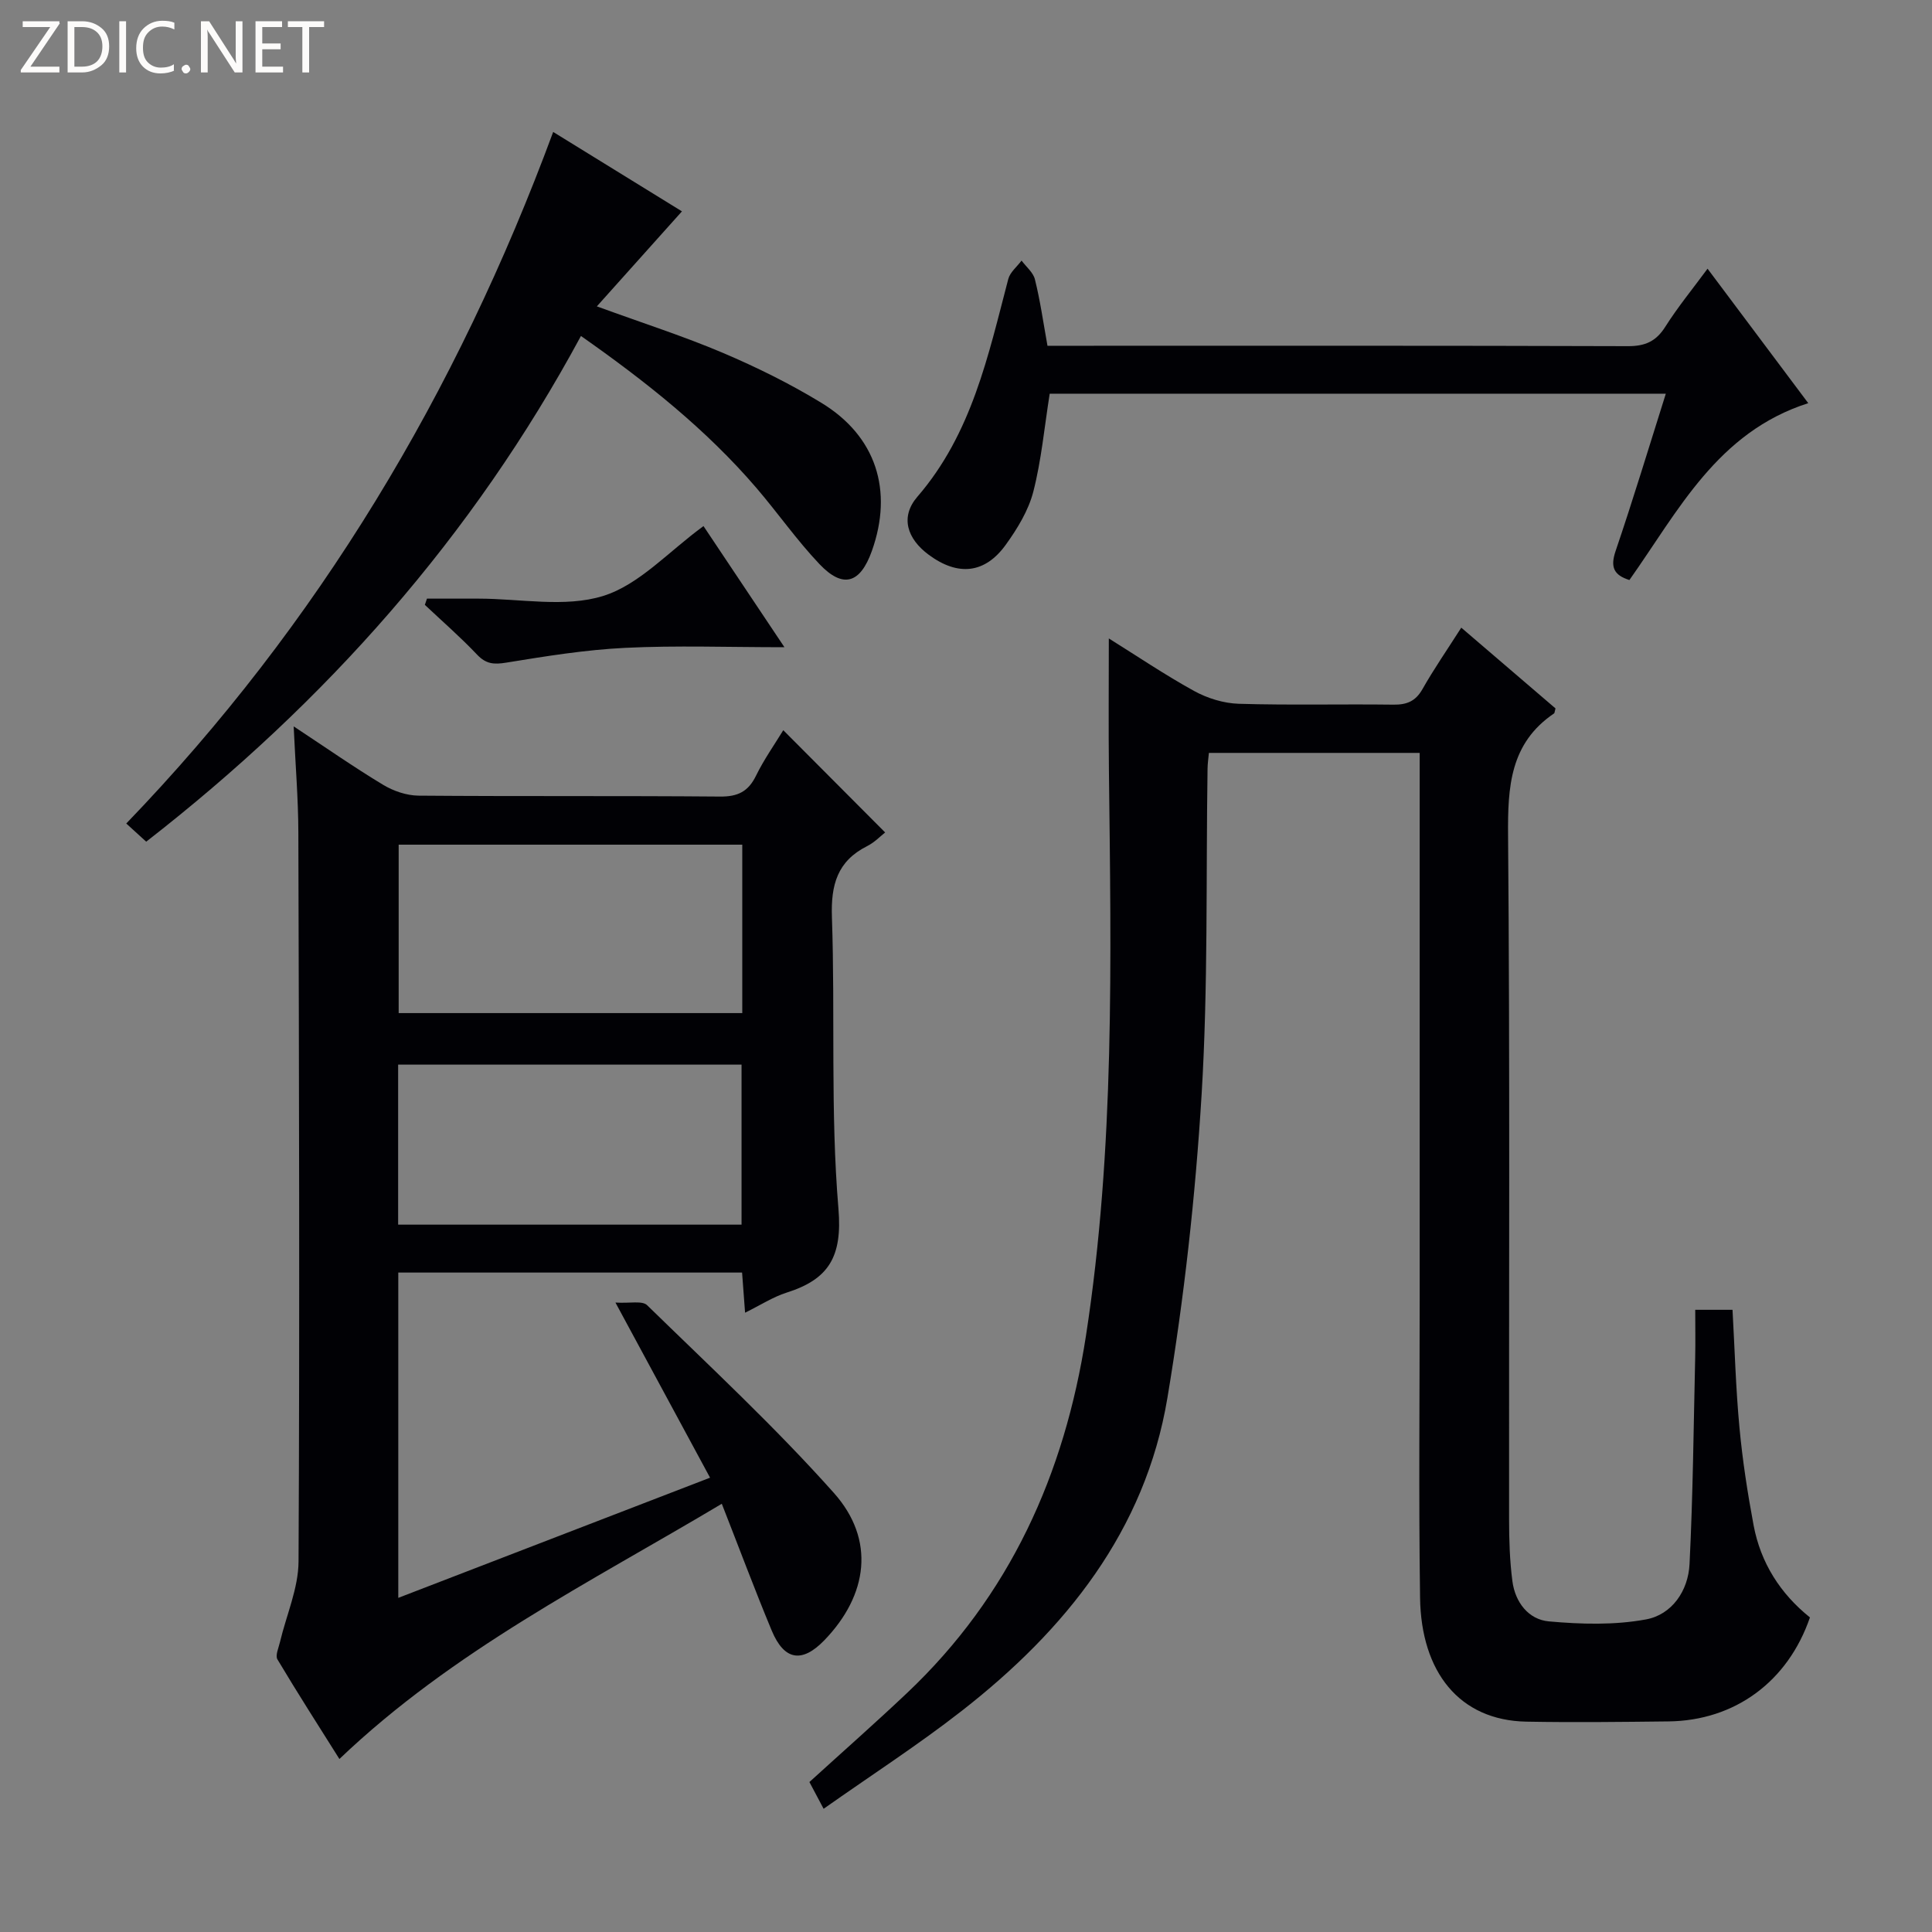 <svg enable-background="new 0 0 400 400" viewBox="0 0 400 400" xmlns="http://www.w3.org/2000/svg"><rect x="0" y="0" width="400" height="400" fill="#808080" stroke="none"/><g fill="#fcfbfa"><path d="m12.4 4.8-6.1 9h6v1.2h-8v-.5l6.1-8.9h-5.7v-1.2h7.6v.4z"/><path d="m14 15v-10.6h3c1.6 0 2.9.5 4 1.4s1.6 2.2 1.6 3.8-.5 3-1.6 3.9-2.4 1.5-4 1.5zm1.4-9.4v8.2h1.6c1.3 0 2.4-.4 3.1-1.1s1.1-1.8 1.1-3.1-.4-2.3-1.2-3-1.8-1-3.1-1z"/><path d="m26.1 4.4v10.6h-1.4v-10.6z"/><path d="m36.1 14.6c-.8.4-1.8.6-2.9.6-1.5 0-2.7-.5-3.6-1.4s-1.4-2.2-1.4-3.8c0-1.7.5-3.1 1.5-4.1s2.3-1.6 3.9-1.6c1 0 1.8.1 2.5.4v1.4c-.8-.4-1.6-.6-2.5-.6-1.2 0-2.1.4-2.9 1.2s-1.1 1.8-1.1 3.2c0 1.3.3 2.3 1 3s1.6 1.1 2.7 1.1c1 0 2-.2 2.7-.7v1.3z"/><path d="m37.6 14.3c0-.2.1-.5.3-.6s.4-.3.6-.3c.3 0 .5.1.6.3s.3.4.3.6-.1.4-.3.6-.4.3-.6.3c-.3 0-.5-.1-.6-.3s-.3-.4-.3-.6z"/><path d="m50.2 15h-1.6l-5.3-8.2c-.2-.2-.3-.5-.4-.7 0 .2.1.7.1 1.5v7.4h-1.4v-10.6h1.7l5.2 8.1c.2.4.4.6.4.7 0-.3-.1-.8-.1-1.5v-7.3h1.4z"/><path d="m58.6 15h-5.7v-10.6h5.5v1.2h-4.1v3.4h3.8v1.2h-3.8v3.6h4.3z"/><path d="m67.1 5.6h-3.1v9.4h-1.4v-9.4h-3v-1.2h7.5z"/></g><path d="m350.98 271.18h7.72c.46 8.25.68 16.35 1.44 24.41.63 6.76 1.67 13.5 2.92 20.18 1.46 7.8 5.54 14.19 11.67 19.1-4.57 13.31-15.57 21.38-29.31 21.53-9.79.11-19.58.23-29.37.05-13.96-.25-21.82-10.34-22.04-25.63-.3-20.83-.08-41.66-.08-62.5 0-35.5 0-71 0-106.5 0-1.82 0-3.65 0-5.94-14.6 0-28.96 0-43.64 0-.1 1.1-.27 2.21-.28 3.32-.34 22.48.13 45-1.23 67.42-1.28 21.01-3.61 42.04-7.08 62.8-4.6 27.53-21.11 48.05-42.57 64.79-9.02 7.04-18.68 13.28-28.61 20.28-1.26-2.37-2.14-4.02-2.94-5.54 6.94-6.32 13.68-12.25 20.2-18.42 21.3-20.14 32.63-45.33 37.05-73.93 6-38.84 5.21-77.97 4.76-117.08-.1-8.96-.02-17.93-.02-27.34 5.66 3.53 11.5 7.48 17.64 10.87 2.76 1.52 6.12 2.56 9.25 2.66 10.66.32 21.33.04 31.99.18 2.79.04 4.62-.68 6.06-3.22 2.37-4.19 5.13-8.16 8.03-12.72 6.72 5.76 13.21 11.32 19.51 16.72-.2.72-.19.95-.28 1.02-9.17 6.21-9.62 15.24-9.54 25.33.4 47.16.16 94.33.21 141.49 0 4.3.13 8.63.69 12.88.57 4.33 3.32 7.92 7.54 8.3 6.67.6 13.6.8 20.13-.41 5.36-.99 8.73-5.93 9-11.44.71-14.25.84-28.52 1.17-42.79.07-3.16.01-6.3.01-9.87z" fill="#010105"/><path d="m147.01 305.94c-6.44-11.92-12.57-23.28-19.59-36.26 2.98.19 5.56-.44 6.56.55 13.08 12.76 26.52 25.24 38.66 38.86 8.64 9.69 7.07 21.16-1.98 30.52-4.61 4.76-8.3 4.19-10.89-2.03-3.5-8.41-6.69-16.96-10.33-26.24-27.32 16.3-55.63 30.37-79.17 52.84-4.2-6.68-8.63-13.58-12.83-20.62-.48-.8.24-2.38.52-3.57 1.32-5.59 3.83-11.16 3.85-16.74.25-50.31.1-100.63-.04-150.94-.02-6.94-.6-13.88-.97-21.92 6.68 4.4 12.47 8.45 18.51 12.09 2.13 1.29 4.85 2.22 7.32 2.25 20.82.17 41.65.01 62.47.19 3.65.03 5.82-1.03 7.42-4.31 1.66-3.39 3.87-6.51 5.65-9.43 7.03 7.06 13.93 13.99 21.09 21.17-.88.68-2.16 2.04-3.73 2.83-6.18 3.11-7.52 8.02-7.29 14.7.69 20.12-.33 40.35 1.35 60.37.84 9.99-2.04 14.63-10.75 17.38-2.8.89-5.35 2.56-8.58 4.15-.23-3.02-.41-5.53-.62-8.31-23.76 0-47.32 0-71.18 0v67.35c21.46-8.27 42.59-16.41 64.55-24.88zm6.67-96.19c0-11.91 0-23.32 0-34.87-23.91 0-47.57 0-71.14 0v34.87zm-71.25 43.8h71.1c0-11.3 0-22.32 0-33.13-23.97 0-47.53 0-71.1 0z" fill="#010105"/><path d="m120.28 69.56c-22.43 41.57-52.81 75.77-90.01 104.7-1.3-1.18-2.6-2.36-4.13-3.76 39.81-41.31 68.45-89.23 88.39-143.18 8.51 5.25 17.91 11.04 26.66 16.44-5.71 6.37-11.4 12.72-17.62 19.67 9.7 3.54 18.06 6.21 26.1 9.63 7.01 2.98 13.91 6.39 20.4 10.35 11.33 6.9 14.9 18.15 10.44 30.66-2.41 6.76-5.97 7.86-10.86 2.71-4.68-4.93-8.6-10.57-13.03-15.74-10.45-12.18-22.9-22.05-36.34-31.48z" fill="#010105"/><path d="m216.87 71.59h5.21c38.32 0 76.64-.05 114.97.08 3.57.01 5.83-1 7.74-4.03 2.56-4.05 5.63-7.79 8.74-12.01 7.06 9.43 13.91 18.57 20.85 27.84-18.85 6.02-26.91 22.34-37.03 36.62-3.23-1.02-3.99-2.67-2.86-6 3.62-10.64 6.87-21.41 10.4-32.58-43.02 0-85.54 0-127.56 0-1.11 6.99-1.72 13.76-3.39 20.27-1 3.9-3.29 7.65-5.68 10.97-4.33 6.04-9.92 6.58-15.95 2.13-4.54-3.34-5.97-7.87-2.38-12.03 11.27-13.05 14.65-29.17 18.82-45.07.37-1.42 1.81-2.56 2.75-3.83.96 1.29 2.42 2.46 2.77 3.9 1.08 4.32 1.7 8.73 2.6 13.74z" fill="#010105"/><path d="m162.41 134c-11.69 0-22.35-.39-32.96.13-8.24.4-16.46 1.73-24.63 3.06-2.56.42-4.2.3-6.05-1.66-3.42-3.61-7.19-6.89-10.81-10.3.15-.43.29-.86.44-1.29h8.14 2.5c8.66 0 17.92 1.9 25.82-.55 7.5-2.33 13.58-9.22 20.79-14.47 5.21 7.78 10.69 15.99 16.76 25.08z" fill="#010105"/></svg>